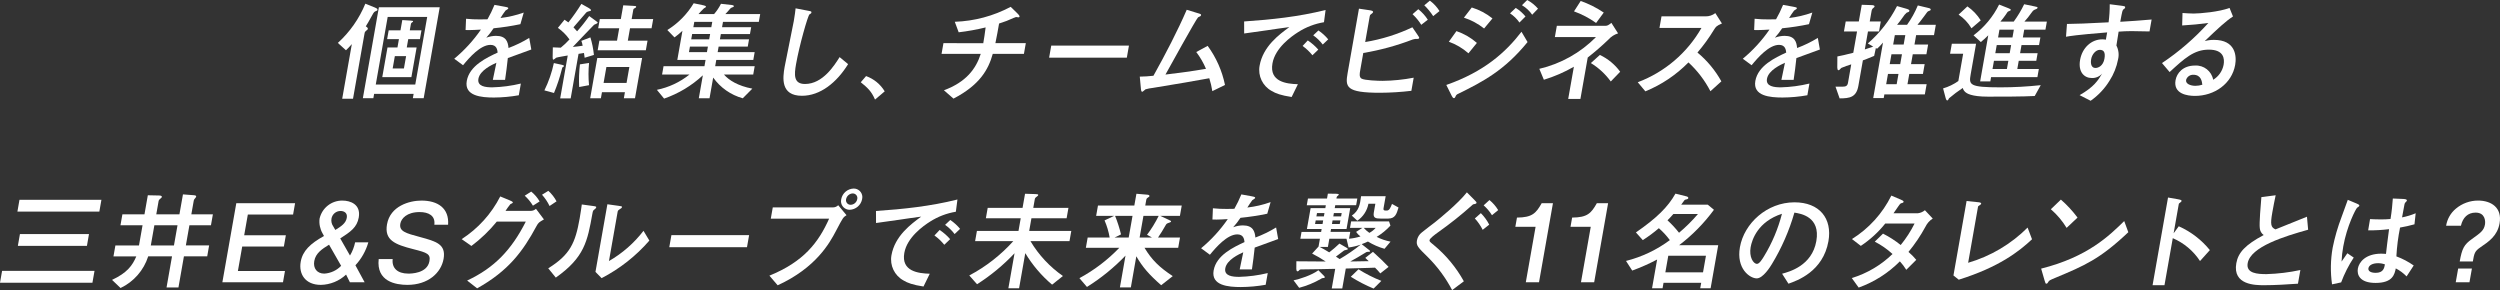 <?xml version="1.0" encoding="utf-8"?>
<!-- Generator: Adobe Illustrator 26.5.0, SVG Export Plug-In . SVG Version: 6.00 Build 0)  -->
<svg version="1.1" id="レイヤー_1" xmlns="http://www.w3.org/2000/svg" xmlns:xlink="http://www.w3.org/1999/xlink" x="0px"
	 y="0px" width="914.528px" height="106.113px" viewBox="0 0 914.528 106.113"
	 style="enable-background:new 0 0 914.528 106.113;" xml:space="preserve">
<rect x="0" y="0" width="914.528" height="106.113" fill="#333333" stroke="none"/>
<style type="text/css">
	.st0{fill:#FFFFFF;}
</style>
<g>
	<g id="グループ_5243">
		<path id="パス_7925" class="st0" d="M128.705,16.135c-0.948,1.105-1.618,1.743-2.148,2.258
			l-2.968-2.694C127.966,11.722,131.402,6.819,133.647,1.348l3.549,1.43
			c0.258,0.116,0.971,0.353,0.885,0.832c-0.05,0.277-0.129,0.277-0.9,0.594
			c-0.386,0.155-0.842,0.951-1.552,2.3c-0.872,1.581-0.938,1.7-1.822,3.13
			c0.251,0.158,0.825,0.475,0.743,0.951c-0.036,0.2-0.125,0.277-0.769,0.792
			c-0.259,0.218-0.416,0.534-0.432,0.872l-4.209,23.863h-3.958L128.705,16.135z
			 M136.579,35.914h-3.84l5.863-33.255h22.255l-5.867,33.255h-3.958l0.281-1.585
			h-14.456L136.579,35.914z M137.46,30.914h14.453l4.361-24.729h-14.453
			L137.46,30.914z M148.8,17.358h3.605l-1.915,10.867h-10.653l1.915-10.862h3.645
			L145.935,14.309h-4.319l0.568-3.209h4.315l0.664-3.76l3.093,0.195
			c0.667,0.04,0.895,0.083,0.845,0.36c-0.013,0.076-0.02,0.116-0.456,0.353
			c-0.209,0.164-0.338,0.408-0.357,0.673l-0.386,2.182h4.275l-0.565,3.209h-4.274
			L148.8,17.358z M147.757,25.052l0.8-4.516h-4.118L143.639,25.052H147.757z"/>
		<path id="パス_7926" class="st0" d="M194.357,18.113c-1.35,0.479-7.362,2.7-8.59,3.133
			c-0.3,2.615-0.594,5.391-1.007,7.966h-4.477
			c1.106-5.15,1.129-5.269,1.3-6.259c-1.552,0.713-6.025,2.734-6.576,5.863
			c-0.505,2.856,2.73,3.133,5.068,3.133c3.526-0.091,7.031-0.556,10.459-1.387
			l-0.75,4.282c-3.004,0.534-6.049,0.812-9.1,0.832
			c-4.513,0-10.914-0.515-9.937-6.065c0.994-5.629,7.322-8.521,11.294-10.383
			c-0.109-0.951-0.3-2.816-2.631-2.816c-3.641,0-7.7,4.6-10.023,7.451
			l-3.225-2.377c3.731-3.088,7.016-6.677,9.763-10.666
			c-0.522,0.043-3.764,0.238-5.612,0.162l0.175-4.123
			c1.694,0.177,3.397,0.257,5.1,0.238c0.99,0,1.109,0,2.74-0.043
			c0.968-1.698,1.822-3.458,2.556-5.27L184.605,2.457
			c1.383,0.238,1.357,0.4,1.321,0.594c-0.036,0.194-0.125,0.277-1.017,0.832
			c-0.653,0.867-1.261,1.769-1.819,2.7c2.9-0.335,5.751-1.001,8.5-1.984
			l-1.222,4.245c-3.24,0.678-6.514,1.179-9.808,1.5
			c-0.8,1.215-1.691,2.369-2.664,3.45c1.136-0.441,2.343-0.671,3.562-0.677
			c3.681,0,4.368,2.182,4.563,4.444c2.638-0.987,5.176-2.222,7.58-3.688
			L194.357,18.113z"/>
		<path id="パス_7927" class="st0" d="M205.201,23.626c0.914,0.2,1.139,0.277,1.083,0.594
			c-0.03,0.162-0.2,0.238-0.462,0.357c-0.129,0.079-0.172,0.317-0.284,0.713
			c-0.737,2.977-1.7,5.892-2.882,8.722l-3.513-0.951
			c1.563-3.174,2.726-6.53,3.463-9.99L205.201,23.626z M208.763,35.99h-3.841
			l2.765-15.692c-0.819,0.155-3.869,0.634-4.265,0.829
			c-0.287,0.295-0.623,0.537-0.994,0.716c-0.241,0-0.254-0.594-0.261-0.99
			l0.066-3.529c1.215,0.079,2.281,0.079,2.909,0.119
			c1.136-0.923,2.201-1.931,3.186-3.014c-1.166-1.641-2.6-3.075-4.242-4.239
			l2.426-2.972c0.258,0.119,1.192,0.868,1.406,0.987
			c1.717-2.164,3.306-4.426,4.761-6.774l2.559,1.423c0.469,0.277,1,0.6,0.948,0.914
			c-0.036,0.2-0.122,0.238-0.9,0.4c-0.459,0.092-0.863,0.363-1.122,0.753
			c-1.242,1.383-3.149,3.684-4.384,5.067c0.2,0.241,1.122,1.271,1.327,1.469
			c1.594-1.767,3.074-3.634,4.43-5.589l2.278,1.664
			c0.736,0.555,0.848,0.594,0.806,0.832c-0.042,0.238-1.126,0.555-1.314,0.716
			c-0.512,0.436-6.507,6.817-7.762,8.085c1.406-0.119,2.053-0.2,3.6-0.436
			c-0.098-0.61-0.258-1.209-0.479-1.786l3.315-1.264
			c0.634,2.093,1.064,4.243,1.283,6.419l-3.391,1.03
			c-0.066-0.512-0.168-1.264-0.244-1.743c-0.324,0.04-1.71,0.277-1.994,0.317
			L208.763,35.99z M215.482,23.032c-0.264,2.703-0.267,5.425-0.01,8.128
			l-3.605,0.673c-0.138-2.765-0.046-5.536,0.274-8.286L215.482,23.032z
			 M228.602,33.732h-8.4l-0.39,2.219h-3.918l2.6-14.744h16.393l-2.6,14.744
			h-4.075L228.602,33.732z M227.991,1.943l3.648,0.2
			c0.782,0.036,1.139,0.036,1.076,0.4c-0.033,0.2-0.3,0.353-0.69,0.555
			c-0.186,0.072-0.32,0.236-0.353,0.432L231.061,6.98h7.88l-0.594,3.368h-7.88
			l-0.8,4.52h7.207l-0.62,3.53h-17.62l0.624-3.526h6.454l0.8-4.52h-7.69
			l0.6-3.375h7.68L227.991,1.943z M230.229,24.498H221.829l-1.027,5.83h8.4
			L230.229,24.498z"/>
		<path id="パス_7928" class="st0" d="M249.648,11.259c-0.915,0.874-1.89,1.682-2.918,2.42
			l-2.615-2.7c3.947-2.448,7.253-5.803,9.643-9.786l3.592,0.749
			c0.492,0.119,0.947,0.238,0.891,0.558c-0.026,0.158-0.294,0.317-0.733,0.555
			c-0.703,0.661-1.368,1.362-1.991,2.1h5.7
			c0.993-1.147,1.841-2.412,2.524-3.767l3.886,0.436c0.578,0.079,0.875,0.2,0.819,0.515
			c-0.03,0.162-0.287,0.281-0.878,0.479C267.352,2.936,267.162,3.096,267.01,3.29
			c-0.753,0.914-1.288,1.469-1.677,1.865h12.753L277.581,8.007H264.474l-0.34,1.945
			h10.654l-0.442,2.5h-10.654l-0.34,1.941h10.65l-0.465,2.654h-10.654l-0.357,2.024
			h13.539l-0.5,2.852h-13.544l-0.4,2.3h14.453l-0.538,3.054h-10.695
			c1.773,2.06,5.127,4.163,10.376,5.15l-3.508,3.526
			c-4.366-1.211-8.185-3.883-10.819-7.57l-1.337,7.57h-3.923l1.479-8.4
			c-4.082,3.792-8.909,6.693-14.173,8.519l-2.641-3.212
			c4.359-0.887,8.444-2.802,11.914-5.586h-10.016l0.538-3.054h14.966l0.406-2.3
			h-10.334L249.648,11.259z M258.965,17.046h-6.577l-0.357,2.024h6.578L258.965,17.046
			z M259.774,12.446h-6.577l-0.34,1.941h6.573L259.774,12.446z M260.556,8.002h-6.573
			l-0.344,1.95h6.57L260.556,8.002z"/>
		<path id="パス_7929" class="st0" d="M310.245,23.464c-4.2,6.781-10.2,11.575-16.887,11.575
			c-7.88,0-7.035-6.58-6.329-10.581c0.42-2.38,2.876-14.074,3.345-16.73
			c0.307-1.743,0.584-3.764,0.664-4.678l4.747,0.916
			c0.845,0.155,1.113,0.195,1.037,0.631c-0.023,0.123-0.084,0.235-0.175,0.32
			c-0.1,0.119-0.482,0.277-0.538,0.353c-0.6,0.479-3.717,11.416-4.9,18.154
			c-0.687,3.886-0.971,7.3,3.268,7.3c6.494,0,10.736-6.778,12.661-9.832
			L310.245,23.464z"/>
		<path id="パス_7930" class="st0" d="M316.818,27.829c2.848,1.022,5.255,2.995,6.817,5.586
			l-3.542,3.014c-1.347-3.13-2.826-4.4-5.216-6.339L316.818,27.829z"/>
		<path id="パス_7931" class="st0" d="M359.69,15.815c0.35-1.981,0.565-3.447,0.862-5.784
			c-3.246,0.798-6.538,1.393-9.858,1.783l-1.42-3.846
			C356.417,7.726,363.41,5.856,369.72,2.5l2.364,2.3
			c0.34,0.317,0.944,0.951,0.885,1.268c0,0.04-0.086,0.277-0.442,0.277
			c-0.158,0-0.73-0.119-0.852-0.119c-0.29,0.085-0.573,0.191-0.848,0.317
			c-1.734,0.811-3.522,1.499-5.352,2.06c-0.432,2.46-0.822,4.678-1.344,7.174
			h11.126l-0.693,3.925h-11.4C361.546,25.529,358.341,31.118,348.796,36.074l-3.5-3.05
			c8.045-2.975,11.7-7.771,13.473-13.321h-14.338l0.693-3.925L359.69,15.815z"/>
		<path id="パス_7932" class="st0" d="M412.984,16.689l-0.776,4.4h-28.428l0.776-4.4H412.984z"
			/>
		<path id="パス_7933" class="st0" d="M437.725,4.679c1.5,0.475,1.7,0.475,1.631,0.872
			c-0.039,0.137-0.116,0.261-0.221,0.357C439,5.987,438.359,6.265,438.263,6.344
			c-0.591,0.436-10.994,19.224-11.925,20.931c4.975-0.594,9.554-1.192,14.823-2.1
			c-0.923-2.187-2.116-4.251-3.552-6.141l4.163-2.261
			c3.125,4.254,5.29,9.136,6.345,14.308l-4.635,2.261
			c-0.243-1.6-0.613-3.178-1.109-4.718c-7.854,1.426-9.115,1.624-20.617,3.526
			c-0.913,0.095-1.817,0.268-2.7,0.518c-0.172,0.076-0.99,0.911-1.228,0.911
			c-0.317,0-0.446-0.634-0.459-0.994l-0.426-4.556c1.671-0.022,3.34-0.128,5-0.317
			c4.341-7.771,8.894-16.53,12.176-24.14L437.725,4.679z"/>
		<path id="パス_7934" class="st0" d="M484.327,8.126c-3.353,0.555-6.559,1.782-9.425,3.608
			c-2.45,1.548-8.419,5.748-9.422,11.456c-1.2,6.781,5.17,7.491,9.31,7.613
			l-2.294,4.678c-3.932-0.6-5.827-1.311-7.326-2.219
			c-3.291-1.803-5.062-5.507-4.4-9.2c1.251-7.1,7.157-11.416,10.888-14.153
			c-1.288,0.122-6.946,0.99-8.082,1.149c-2.889,0.439-5.358,0.756-8.445,1.189
			l-0.016-4.4c9.9-0.677,19.861-1.7,29.8-4.2L484.327,8.126z
			 M480.095,20.216c-1.036-1.295-2.245-2.441-3.592-3.407l1.9-2.02
			c1.426,0.946,2.718,2.078,3.843,3.367L480.095,20.216z M483.878,16.294
			c-0.983-1.295-2.158-2.432-3.486-3.371l1.9-1.783
			c1.344,0.907,2.55,2.002,3.582,3.252L483.878,16.294z"/>
		<path id="パス_7935" class="st0" d="M518.431,12.567c0.7,0.987,0.749,1.146,0.713,1.347
			c-0.04,0.234-0.373,0.314-0.531,0.314c-0.599-0.057-1.204,0.011-1.776,0.2
			c-5.865,2.254-11.942,3.914-18.138,4.955l-1.132,6.421
			c-0.188,1.073-0.419,2.38,0.472,2.935c1.07,0.673,6.111,0.832,7.735,0.832
			c3.816-0.046,7.62-0.432,11.367-1.152l-0.845,4.8
			c-3.813,0.456-7.649,0.694-11.489,0.713c-12.476,0-12.73-2.136-11.832-7.21
			l4.145-23.555l3.78,0.558c0.852,0.119,1.456,0.277,1.38,0.713
			c-0.043,0.238-0.36,0.475-0.773,0.792c-0.258,0.149-0.423,0.416-0.442,0.713
			l-1.664,9.435c5.976-0.992,11.786-2.807,17.263-5.394L518.431,12.567z
			 M519.917,9.077c-0.893-1.427-1.966-2.733-3.192-3.886l2.1-1.826
			c1.366,1.081,2.543,2.38,3.483,3.846L519.917,9.077z M524.278,5.904
			c-0.928-1.444-2.021-2.775-3.258-3.965l2.04-1.7
			c1.406,1.034,2.603,2.326,3.526,3.807L524.278,5.904z"/>
		<path id="パス_7936" class="st0" d="M529.074,31.077c13.843-4.837,21.75-11.971,27.5-19.458
			l2.228,3.764c-8.491,10.426-16.375,14.506-25.4,18.947
			c-0.458,0.162-0.814,0.528-0.964,0.99c-0.076,0.2-0.261,0.594-0.581,0.594
			c-0.353,0-0.677-0.634-0.769-0.792L529.074,31.077z M537.174,19.502
			c-2.099-1.856-4.533-3.294-7.171-4.239l2.783-3.886
			c2.749,0.943,5.288,2.411,7.478,4.322L537.174,19.502z M542.895,10.426
			c-2.201-1.754-4.701-3.097-7.379-3.964l2.875-3.724c2.753,0.843,5.322,2.201,7.57,4
			L542.895,10.426z M555.83,8.244c-0.924-1.332-2.094-2.475-3.447-3.367l2.1-1.984
			c1.349,0.844,2.552,1.902,3.562,3.133L555.83,8.244z M560.488,5.392
			c-0.977-1.421-2.252-2.612-3.737-3.49L558.668,0.001
			c1.499,0.808,2.839,1.882,3.955,3.169L560.488,5.392z"/>
		<path id="パス_7937" class="st0" d="M575.742,24.416c-3.469,1.993-7.151,3.59-10.977,4.761
			l-1.667-4c7.869-1.842,15.057-5.87,20.736-11.62h-15.048L569.512,9.434h17.857
			c0.594,0,1.073-0.238,2.09-1.07L591.909,12.21
			c-1.34,0.409-2.544,1.176-3.48,2.219c-2.426,2.335-4.971,4.544-7.623,6.619
			l-2.672,15.144h-4.47L575.742,24.416z M583.87,8.404
			c-2.486-1.78-5.205-3.207-8.082-4.242L578.234,0.355
			c2.98,1.052,5.816,2.477,8.438,4.242L583.87,8.404z M589.241,29.81
			c-1.956-2.708-4.433-4.999-7.286-6.738l3.3-2.975
			c2.951,1.394,5.505,3.507,7.428,6.144L589.241,29.81z"/>
		<path id="パス_7938" class="st0" d="M625.693,33.375c-2.042-3.957-4.763-7.525-8.039-10.541
			c-4.48,4.562-9.844,8.163-15.764,10.581l-2.78-3.328
			c9.846-3.699,18.088-10.725,23.3-19.861h-15.36l0.746-4.239h16.075
			c1.306,0.031,2.582-0.389,3.615-1.189l2.417,3.8
			c-1.961,0.792-2.275,1.228-2.945,2.337c-1.773,2.922-3.784,5.694-6.012,8.286
			c3.547,2.938,6.514,6.513,8.749,10.541L625.693,33.375z"/>
		<path id="パス_7939" class="st0" d="M665.731,18.113c-1.35,0.479-7.362,2.7-8.59,3.133
			c-0.3,2.615-0.594,5.391-1.007,7.966h-4.477
			c1.106-5.15,1.129-5.269,1.3-6.259c-1.552,0.713-6.025,2.734-6.576,5.863
			c-0.505,2.856,2.73,3.133,5.068,3.133c3.527-0.092,7.033-0.556,10.462-1.387
			l-0.753,4.279c-3.004,0.534-6.049,0.812-9.1,0.832
			c-4.513,0-10.914-0.515-9.937-6.065c0.994-5.629,7.322-8.521,11.294-10.383
			c-0.109-0.951-0.3-2.816-2.631-2.816c-3.641,0-7.7,4.6-10.023,7.451
			l-3.225-2.377c3.729-3.087,7.013-6.676,9.759-10.663
			c-0.522,0.043-3.764,0.238-5.612,0.162l0.175-4.123
			c1.694,0.177,3.397,0.257,5.1,0.238c0.99,0,1.109,0,2.74-0.043
			c0.971-1.698,1.828-3.458,2.565-5.27L655.984,2.457
			c1.383,0.238,1.357,0.4,1.321,0.594c-0.036,0.194-0.125,0.277-1.017,0.832
			c-0.653,0.867-1.261,1.769-1.819,2.7c2.9-0.335,5.751-1.001,8.5-1.984
			l-1.222,4.245c-3.24,0.678-6.514,1.179-9.808,1.5
			c-0.8,1.215-1.691,2.369-2.664,3.45c1.136-0.441,2.343-0.671,3.562-0.677
			c3.681,0,4.368,2.182,4.563,4.444c2.638-0.986,5.176-2.221,7.58-3.688
			L665.731,18.113z"/>
		<path id="パス_7940" class="st0" d="M683.266,15.898c4.411-3.828,8.039-8.473,10.686-13.679
			L697.686,3.289c0.112,0.04,0.858,0.277,0.789,0.677
			c-0.069,0.4-0.4,0.472-0.99,0.67c-0.549,0.481-1.021,1.043-1.4,1.667
			c-0.8,1.146-1.5,2.02-2.11,2.773h3.645c1.582-2.204,2.904-4.583,3.939-7.09
			l3.648,0.872c0.644,0.158,1.139,0.277,1.066,0.673
			c-0.049,0.277-0.261,0.357-0.848,0.558c-0.3,0.116-0.452,0.314-1.611,1.941
			c-1.142,1.542-1.852,2.417-2.4,3.05h6.731l-0.664,3.767h-6.537l-0.607,3.447
			h4.992l-0.627,3.569h-4.992l-0.637,3.605h4.993l-0.631,3.569h-4.992l-0.664,3.767
			h7.009l-0.657,3.724h-14.804l-0.238,1.35h-3.843l3.579-20.3
			c-0.669,0.807-1.398,1.563-2.179,2.261l-0.429-0.277l-0.627,2.892
			c-2.436,1.03-3.45,1.39-4.127,1.624l-1.644,9.313
			c-0.733,4.166-3.107,4.6-6.867,4.6l-1.5-4.279h2.532
			c1.311,0,1.839-0.32,2.037-1.43l1.185-6.738
			c-1.238,0.361-2.452,0.799-3.635,1.311c-0.139,0.119-0.588,0.634-0.716,0.713
			c-0.096,0.077-0.216,0.119-0.34,0.119c-0.356,0-0.4-0.637-0.413-1.033l0.033-4
			c1.433-0.274,2.915-0.591,5.82-1.344l1.377-7.808h-4.79l0.644-3.648h4.79
			l1.076-6.1l3.622,0.119c0.277,0,1.142,0.04,1.056,0.515
			c-0.033,0.2-0.129,0.277-0.733,0.789c-0.229,0.298-0.361,0.658-0.38,1.033
			l-0.644,3.648h4.038l-0.64,3.648h-4.041l-1.159,6.58
			c1.509-0.479,2.146-0.716,3.074-1.03L683.266,15.898z M694.487,27.037h-3.839
			l-0.664,3.767h3.839L694.487,27.037z M695.118,23.468l0.637-3.605h-3.843
			l-0.634,3.605H695.118z M696.382,16.294l0.607-3.447h-3.839l-0.607,3.447H696.382z"/>
		<path id="パス_7941" class="st0" d="M720.896,27.192c-0.68,3.846-0.565,4.761,10.921,4.761
			c4.913-0.005,9.823-0.272,14.708-0.8L744.325,35.118
			c-4.081,0.238-12.753,0.238-17.065,0.238c-6.141,0-7.831-1.188-8.438-1.783
			c-0.397-0.379-0.682-0.86-0.825-1.39c-1.746,1.154-3.422,2.412-5.018,3.767
			c-0.188,0.4-0.38,0.792-0.657,0.792c-0.353,0-0.571-0.792-0.591-0.911
			l-0.928-3.49c1.999-0.581,3.886-1.494,5.583-2.7l1.76-9.987h-4.79
			L714,16.009h8.867L720.896,27.192z M719.696,2.339
			c1.96,1.353,3.622,3.093,4.883,5.114l-3.4,2.9
			c-1.178-1.994-2.783-3.701-4.7-5L719.696,2.339z M736.655,7.892
			c1.46-1.994,2.736-4.116,3.81-6.342l3.82,0.789
			c1,0.2,1.106,0.238,1.063,0.475c-0.063,0.357-0.185,0.4-1.251,0.832
			c-0.307,0.158-0.5,0.36-1.027,1.109c-0.765,1.098-1.6,2.146-2.5,3.136h8.2
			l-0.525,2.971h-7.762l-0.5,2.852h6.413l-0.489,2.776h-6.411l-0.525,2.971h6.415
			l-0.489,2.773h-6.415l-0.531,3.014h7.88l-0.525,2.975h-16.95l-0.271,1.545
			h-3.724l2.968-16.847c-0.861,0.872-1.771,1.693-2.727,2.46l-2.658-2.46
			c3.959-2.964,7.163-6.82,9.352-11.255L734.627,2.973
			c0.852,0.36,0.961,0.4,0.914,0.673c-0.036,0.2-0.122,0.241-0.845,0.518
			c-0.307,0.158-0.314,0.195-1.014,1.264c-0.587,0.856-1.222,1.678-1.9,2.463
			L736.655,7.892z M734.681,22.237h-5.266l-0.532,3.014h5.262L734.681,22.237z
			 M735.691,16.493h-5.266l-0.522,2.971h5.266L735.691,16.493z M736.685,10.864h-5.269
			l-0.5,2.852h5.266L736.685,10.864z"/>
		<path id="パス_7942" class="st0" d="M775.784,2.062c1.512,0.2,1.7,0.241,1.611,0.756
			c-0.036,0.195-0.175,0.317-0.489,0.515c-0.492,0.317-0.518,0.475-1.291,4.635
			c3.843-0.234,7.6-0.472,11.472-0.832l-0.769,4.364
			c-1.38-0.043-5.761-0.119-6.632-0.119c-1.621,0-3.024,0.076-4.668,0.195
			l-0.815,5.074c0.801,1.551,1.02,3.337,0.617,5.035
			c-0.535,2.824-1.615,5.516-3.179,7.927c-1.774,2.857-4.109,5.325-6.864,7.253
			l-4.031-2.06c5.282-3.011,6.731-5.388,8.244-7.887
			c-0.949,1.081-2.335,1.678-3.773,1.624c-2.773,0-5.081-2.179-4.292-6.662
			c0.779-4.4,4.133-7.488,8.1-7.488c0.444,0,0.887,0.04,1.324,0.119
			l0.472-2.658c-11.33,0.914-13.7,1.347-15.051,1.588l0.35-4.678
			c3.81-0.04,6.639-0.158,15.229-0.594c0.292-2.194,0.431-4.406,0.416-6.619L775.784,2.062
			z M764.968,21.646c-0.1,0.594-0.449,3.212,1.611,3.212
			c0.951,0,2.78-0.713,3.249-3.371c0.446-2.535-0.38-3.252-1.723-3.252
			s-2.8,1.509-3.136,3.41"/>
		<path id="パス_7943" class="st0" d="M790.884,23.071c6.236-4.172,11.932-9.098,16.959-14.668
			c-4.09,0.515-5.338,0.634-9.584,0.911l0.129-4.559
			c1.1,0.083,2.975,0.2,4.084,0.2c2.258,0,9.369-0.6,13.116-2.063
			l1.264,3.133c-2.727,1.783-5.385,4.282-10.333,9
			c1.095-0.297,2.226-0.445,3.361-0.439c7.88,0,8.356,5.827,7.771,9.158
			c-1.212,6.857-7.547,11.337-14.711,11.337c-2.654,0-8-0.673-7.1-5.748
			c0.456-2.578,2.687-5.355,7.121-5.355c3.211-0.196,6.064,2.036,6.646,5.2
			c1.994-1.196,3.382-3.186,3.816-5.47c0.4-2.258,0.069-5.55-5.394-5.55
			s-8.924,3.212-14.358,8.2L790.884,23.071z M802.323,27.35
			c-1.194-0.039-2.267,0.722-2.625,1.862c-0.264,1.509,1.717,2.182,3.417,2.182
			c0.856-0.006,1.706-0.141,2.522-0.4c-0.142-1.185-0.423-3.645-3.315-3.645"/>
		<path id="パス_7944" class="st0" d="M33.813,103.417H0l0.763-4.322h33.812L33.813,103.417z
			 M36.339,77.417H6.365l0.759-4.322h29.976L36.339,77.417z M31.8,89.941H6.533
			l0.759-4.322h25.263L31.8,89.941z"/>
		<path id="パス_7945" class="st0" d="M50.845,89.782l1.3-7.372h-8.078l0.706-4h8.075
			l1.228-6.982l3.909,0.083c0.591,0,1.3,0.04,1.205,0.555
			c-0.033,0.195-0.172,0.317-0.733,0.792c-0.198,0.152-0.344,0.362-0.419,0.6
			l-0.871,4.951h8.471l1.288-7.3l4.14,0.314
			c0.267,0.043,0.776,0.083,0.7,0.518c-0.099,0.237-0.244,0.453-0.426,0.634
			c-0.22,0.203-0.376,0.466-0.449,0.756l-0.895,5.074h7.88l-0.706,4h-7.88
			l-1.3,7.372h8.511l-0.7,4h-8.519l-2,11.377H60.924l2-11.377h-8.709
			c-1.624,5.095-5.286,9.289-10.115,11.585l-3.12-2.975
			c5.437-2.535,7.448-5.193,8.881-8.6h-8.353l0.706-4L50.845,89.782z
			 M63.635,89.782l1.3-7.372h-8.468l-1.3,7.372H63.635z"/>
		<path id="パス_7946" class="st0" d="M107.947,74.325l-0.733,4.163H90.661l-1.334,7.57h15.243
			l-0.726,4.123H88.605l-1.581,8.957h17.222l-0.726,4.123H81.344l5.1-28.937
			L107.947,74.325z"/>
		<path id="パス_7947" class="st0" d="M133.39,103.262h-5.388l-1.4-2.816
			c-2.503,2.35-5.787,3.691-9.219,3.767c-5.741,0-8.161-4-7.379-8.445
			c0.7-4,3.513-6.656,8.514-9.432l-0.535-0.986
			c-0.922-1.623-1.3-3.498-1.08-5.352c0.873-3.927,4.393-6.695,8.415-6.619
			c2.694,0,6.784,1.271,5.919,6.184c-0.644,3.648-3.021,5.233-6.774,7.653
			l3.569,6.259c0.892-1.495,1.528-3.128,1.882-4.833h4.83
			c-0.893,3.133-2.513,6.011-4.728,8.4L133.39,103.262z M120.372,89.509
			c-2.493,1.548-4.893,3.05-5.411,5.982c-0.469,2.658,1.01,4.6,3.665,4.6
			c2.34-0.141,4.541-1.16,6.164-2.852L120.372,89.509z M122.666,84.118
			c2.179-1.347,3.836-2.417,4.193-4.44c0.34-1.945-1.185-2.5-2.255-2.5
			c-1.659-0.018-3.081,1.179-3.348,2.816c-0.163,0.988,0.071,2,0.65,2.816
			L122.666,84.118z"/>
		<path id="パス_7948" class="st0" d="M143.644,94.778c-0.366,3.212,1.677,5.309,5.718,5.309
			c0.872,0,6.93,0,7.732-4.553c0.462-2.618-0.8-3.093-5.807-4.364
			c-6.9-1.743-10.733-3.331-9.713-9.115c1.182-6.7,8.181-8.679,12.615-8.679
			c5.943,0,10.162,2.77,9.729,8.838h-5.032c0.432-3.328-2.113-4.638-5.4-4.638
			c-4.671,0-6.715,2.38-7.042,4.242c-0.5,2.816,1.954,3.49,7.289,4.912
			c5.817,1.588,9.485,2.578,8.534,7.973c-0.895,5.071-5.6,9.508-13.242,9.508
			c-4.275,0-11.423-1.228-10.492-9.432L143.644,94.778z"/>
		<path id="パス_7949" class="st0" d="M194.025,77.139c0.752,0.031,1.486-0.24,2.037-0.753
			l2.915,3.882c-1.8,1.033-2.024,1.152-2.73,2.456
			c-4.949,9.2-10.251,16.372-21.71,22.756l-3.655-2.856
			c9.968-4.637,16.243-11.253,21.463-21.564h-10.61
			c-2.722,3.341-5.843,6.335-9.293,8.917l-3.562-2.5
			C174.885,83.611,179.757,78.221,183,71.858l3.358,1.387
			c0.409,0.158,1.288,0.555,1.248,0.8c-0.04,0.245-0.347,0.4-0.9,0.634
			c-0.639,0.785-1.234,1.605-1.783,2.456L194.025,77.139z M194.953,75.239
			c-0.818-1.355-1.828-2.584-3-3.648l2.364-1.509
			c1.245,0.999,2.292,2.223,3.087,3.608L194.953,75.239z M201.034,75.358
			c-0.719-1.499-1.648-2.887-2.76-4.123l2.308-1.429
			c1.222,1.094,2.241,2.396,3.008,3.846L201.034,75.358z"/>
		<path id="パス_7950" class="st0" d="M200.553,98.149c7.963-4.955,9.9-9.194,11.5-18.273
			c0.426-2.42,0.6-3.882,0.776-5.078l4.1,0.558
			c1.238,0.158,1.215,0.277,1.175,0.518c-0.114,0.298-0.326,0.548-0.6,0.71
			c-0.508,0.4-0.594,0.436-0.8,1.588
			c-1.823,10.145-2.899,15.972-13.384,23.384L200.553,98.149z M222.187,74.722
			l3.978,0.555c1.238,0.158,1.4,0.158,1.337,0.515
			c-0.05,0.277-0.182,0.357-0.809,0.753c-0.667,0.439-0.7,0.634-0.759,0.951
			l-3.173,18c4.899-2.819,9.194-6.578,12.638-11.06l2.143,3.569
			c-4.901,5.647-10.83,10.313-17.471,13.749l-2.245-2.3L222.187,74.722z"/>
		<path id="パス_7951" class="st0" d="M274.036,86.018l-0.776,4.4h-28.428l0.776-4.4H274.036z"
			/>
		<path id="パス_7952" class="st0" d="M281.962,79.991l0.726-4.12h21.859
			c0.776,0.043,1.533-0.248,2.08-0.8l3.037,3.648
			c-1.245,0.8-1.245,0.8-3.807,5.668c-2.334,4.48-7.342,13.559-21.38,19.977
			l-3.021-3.526c12.492-5.078,17.92-12.053,21.849-20.852L281.962,79.991z
			 M307.729,72.857c0.423-2.191,2.3-3.801,4.53-3.886
			c1.734-0.034,3.168,1.344,3.202,3.079c0.005,0.272-0.025,0.543-0.089,0.807
			c-0.426,2.204-2.323,3.817-4.566,3.886c-1.74,0.007-3.157-1.398-3.164-3.138
			C307.641,73.353,307.67,73.102,307.729,72.857 M313.589,72.857
			c0.228-0.904-0.321-1.821-1.225-2.049c-0.138-0.035-0.28-0.052-0.422-0.051
			c-1.199,0.052-2.205,0.921-2.43,2.1c-0.209,0.904,0.354,1.807,1.259,2.017
			c0.13,0.03,0.262,0.045,0.395,0.043
			C312.357,74.883,313.364,74.027,313.589,72.857"/>
		<path id="パス_7953" class="st0" d="M349.66,77.456c-3.353,0.554-6.559,1.781-9.425,3.608
			c-2.453,1.545-8.422,5.748-9.425,11.456c-1.2,6.781,5.17,7.491,9.31,7.613
			l-2.291,4.678C333.897,104.211,332.002,103.5,330.5,102.589
			c-3.288-1.803-5.059-5.503-4.4-9.194c1.251-7.1,7.157-11.416,10.888-14.153
			c-1.288,0.119-6.946,0.99-8.082,1.149c-2.889,0.436-5.358,0.753-8.445,1.188
			l-0.017-4.4c9.9-0.673,19.861-1.7,29.8-4.2L349.66,77.456z
			 M345.428,89.546c-1.039-1.294-2.251-2.44-3.6-3.407l1.9-2.02
			c1.426,0.945,2.719,2.077,3.843,3.367L345.428,89.546z M349.208,85.624
			c-0.981-1.296-2.156-2.433-3.483-3.371L347.625,80.47
			c1.345,0.905,2.552,2,3.582,3.252L349.208,85.624z"/>
		<path id="パス_7954" class="st0" d="M373.394,79.836h-12.75l0.67-3.807h12.75l0.908-5.15
			l3.74,0.116c0.707,0.04,1.142,0.04,1.086,0.36
			c-0.033,0.195-0.129,0.277-0.858,0.832c-0.198,0.141-0.335,0.352-0.383,0.591
			l-0.571,3.252h12.866l-0.67,3.807h-12.87l-0.819,4.638h15.4l-0.657,3.724
			h-14.29c3.005,5.054,7.058,9.406,11.885,12.763l-3.962,3.169
			c-3.882-3.277-7.196-7.174-9.808-11.532l-2.265,12.842h-3.92l2.258-12.8
			c-4.088,4.33-8.695,8.138-13.717,11.337l-2.841-3.212
			c6.067-3.21,11.521-7.465,16.111-12.568h-13.975l0.657-3.724h15.207
			L373.394,79.836z"/>
		<path id="パス_7955" class="st0" d="M419.421,71.193c0.584,0.04,1.126,0.119,1.05,0.555
			c-0.043,0.241-0.168,0.277-0.66,0.594c-0.251,0.142-0.427,0.389-0.479,0.673
			l-0.383,2.179h13.344l-0.664,3.767h-7.207l3.146,1.466
			c0.769,0.36,0.842,0.4,0.809,0.6c-0.043,0.234-0.383,0.353-1.222,0.631
			c-0.249,0.087-0.46,0.256-0.6,0.479c-1.423,2.456-1.591,2.734-2.935,4.754
			h8.036l-0.664,3.767h-12.31c2.658,4.44,5.5,7.177,10.33,10.347l-4.232,3.331
			c-4.559-4-6.854-6.7-9.1-10.584l-2,11.377h-4l2.043-11.619
			c-4.205,4.39-8.942,8.239-14.1,11.456l-2.757-3.212
			c5.408-2.921,10.329-6.666,14.586-11.1h-12.232l0.664-3.767h8.036
			c-0.366-2.154-0.993-4.256-1.865-6.259l3.5-1.667h-6.57l0.664-3.767h13.3
			l0.763-4.315L419.421,71.193z M407.912,78.961
			c0.884,2.206,1.61,4.472,2.172,6.781l-2.344,1.146h5.15l1.4-7.927H407.912z
			 M418.285,78.961l-1.4,7.927h4.513L419.592,85.901
			c1.637-2.175,3.067-4.499,4.272-6.94H418.285z"/>
		<path id="パス_7956" class="st0" d="M467.569,87.442c-1.35,0.479-7.365,2.694-8.59,3.133
			c-0.3,2.615-0.594,5.391-1.007,7.966h-4.477
			c1.106-5.15,1.129-5.269,1.3-6.259c-1.548,0.713-6.022,2.734-6.576,5.863
			c-0.5,2.852,2.734,3.133,5.071,3.133c3.526-0.093,7.033-0.558,10.462-1.387
			l-0.756,4.279c-3.004,0.534-6.049,0.812-9.1,0.832
			c-4.513,0-10.918-0.515-9.937-6.065c0.99-5.629,7.323-8.521,11.294-10.383
			c-0.109-0.951-0.3-2.816-2.631-2.816c-3.645,0-7.7,4.6-10.026,7.451
			l-3.225-2.377c3.73-3.087,7.015-6.676,9.762-10.663
			c-0.525,0.04-3.764,0.238-5.612,0.158l0.172-4.12
			c1.696,0.177,3.401,0.257,5.107,0.238c0.99,0,1.109,0,2.74-0.043
			c0.965-1.699,1.818-3.459,2.552-5.269l3.721,0.673
			c1.383,0.238,1.357,0.4,1.321,0.594s-0.125,0.277-1.017,0.832
			c-0.654,0.868-1.262,1.769-1.822,2.7c2.902-0.335,5.757-1,8.508-1.984
			l-1.222,4.245c-3.24,0.678-6.514,1.18-9.808,1.505
			c-0.8,1.214-1.691,2.367-2.664,3.447c1.137-0.438,2.344-0.666,3.562-0.673
			c3.681,0,4.368,2.182,4.563,4.44c2.638-0.984,5.176-2.218,7.58-3.684
			L467.569,87.442z"/>
		<path id="パス_7957" class="st0" d="M473.195,102.549c2.129-0.4,6.712-1.9,9.085-3.691
			l2.017,2.027c0.274,0.234,0.337,0.353,0.294,0.591
			c-0.043,0.238-0.281,0.241-0.716,0.241c-0.234,0.036-0.454,0.131-0.64,0.277
			c-2.504,1.447-5.189,2.553-7.986,3.288L473.195,102.549z M508.639,82.529
			c-1.476,1.607-3.174,2.995-5.041,4.123c1.603,0.814,3.313,1.401,5.078,1.743
			l-2.205,2.615c-2.136-0.597-4.177-1.49-6.065-2.654
			c-0.75,0.357-1.517,0.674-2.3,0.951l2.71,2.139
			c0.274,0.238,0.39,0.277,0.36,0.439c-0.043,0.234-0.122,0.234-0.875,0.234
			c-0.328,0.024-0.641,0.15-0.895,0.36c-1.344,0.872-4.067,2.417-5.467,3.173
			c2.7-0.043,5.081-0.083,6.751-0.119c-0.574-0.555-0.848-0.8-1.258-1.192
			l2.809-2.222c2.053,1.826,4.388,4.087,5.718,5.51l-3.031,2.38
			c-0.601-0.738-1.244-1.439-1.928-2.1c-1.073,0.043-1.515,0.083-10.7,0.32
			l-1.288,7.293h-3.849l1.264-7.174h-0.512c-0.8,0-4.972,0.119-5.761,0.119
			c-1.4,0.04-5.045,0.079-5.8,0.079c-0.832,0-0.839,0.04-1.179,0.4
			c-0.111,0.187-0.31,0.306-0.528,0.314c-0.36,0-0.426-0.512-0.446-0.868
			l0.023-2.816c3.126,0,7.6,0.04,10.716,0.083
			c-1.586-1.074-3.241-2.043-4.955-2.9l2.357-2.578l0.5-2.852h-7.164l0.439-2.5
			h7.167l0.188-1.07h-5.385l1.344-7.613h5.385l0.188-1.07h-6.973l0.432-2.456
			h6.973L485.75,70.837l3,0.043c0.436,0,1.063,0.036,1,0.393
			c-0.188,0.204-0.393,0.391-0.614,0.558c-0.139,0.116-0.152,0.195-0.257,0.789
			h7.643l-0.432,2.456h-7.643l-0.188,1.07h5.662l-1.34,7.613h-5.665l-0.188,1.07
			h7.207l-0.439,2.5c1.42-0.129,2.822-0.409,4.183-0.835
			c-0.622-0.462-1.163-1.024-1.6-1.664l2.278-1.466h-4.513l0.419-2.384h13.856
			L508.639,82.529z M483.803,81.935l0.228-1.307h-2.734l-0.231,1.307H483.803z
			 M484.292,79.162l0.215-1.231h-2.734l-0.218,1.231H484.292z M492.638,90.654
			c0.251,0.162,0.459,0.32,0.423,0.515c-0.036,0.195-1.165,0.317-1.344,0.436
			c-0.858,0.6-2.153,1.667-3.011,2.261c0.466,0.277,1.06,0.713,1.344,0.911
			c2.709-1.578,5.298-3.353,7.748-5.309c-1.447,0.512-2.945,0.869-4.467,1.066
			l-0.779-3.209h-6.259l-0.531,3.011h-3.009c1.38,0.716,1.74,0.914,3.493,1.984
			c1.301-1.003,2.548-2.075,3.734-3.212L492.638,90.654z M490.099,81.935
			l0.231-1.307h-2.856l-0.228,1.307H490.099z M490.588,79.162l0.218-1.231h-2.856
			l-0.218,1.231L490.588,79.162z M502.483,105.562
			c-2.901-1.201-5.694-2.647-8.349-4.322l2.819-2.734
			c2.647,1.674,5.447,3.093,8.362,4.239L502.483,105.562z M511.592,75.912
			c-0.7,2.42-1.268,4.044-3.764,4.044h-2.813c-1.819,0-2.806-0.238-2.456-2.222
			l0.565-3.209h-2.532c-0.475,2.532-1.939,4.771-4.067,6.223l-2.01-1.868
			c2.575-1.826,2.984-3.925,3.387-7.1h8.99l-0.786,4.44
			c-0.1,0.555,0.139,0.792,0.611,0.792h0.677c0.868,0,1.363-1.228,1.813-2.417
			L511.592,75.912z M498.873,83.361c0.608,0.689,1.297,1.303,2.053,1.826
			c0.872-0.463,1.651-1.082,2.3-1.826H498.873z"/>
		<path id="パス_7958" class="st0" d="M531.207,106.115c-2.336-4.462-5.342-8.539-8.914-12.09
			c-3.648-3.565-4.288-4.2-3.948-6.144c0.225-1.136,0.855-2.151,1.773-2.856
			c0.657-0.591,4.074-3.13,4.813-3.724c1.337-1.07,8.448-6.817,11.67-10.938
			l2.757,2.773c0.739,0.753,0.8,0.832,0.753,1.109
			c-0.026,0.158-0.215,0.317-0.621,0.4c-0.379-0.016-0.744,0.143-0.99,0.432
			c-3.938,3.527-8.076,6.824-12.394,9.874c-1.218,0.872-3.041,2.222-3.159,2.892
			c-0.083,0.475,0.092,0.594,1.578,1.822c4.455,3.686,8.176,8.177,10.97,13.239
			L531.207,106.115z M542.381,84.075c-0.753-1.517-1.719-2.919-2.869-4.163
			l2.2-1.941c1.234,1.233,2.267,2.652,3.06,4.206L542.381,84.075z
			 M545.781,78.727c-0.835-1.343-1.86-2.559-3.044-3.608l2.123-1.941
			c1.268,1.036,2.347,2.284,3.189,3.688L545.781,78.727z"/>
		<path id="パス_7959" class="st0" d="M562.988,103.259h-4.83l3.579-20.294h-7.408l0.594-3.371
			c5.589-0.04,6.973-1.585,9.046-5.272h4.117L562.988,103.259z"/>
		<path id="パス_7970" class="st0" d="M583.166,103.259h-4.83l3.579-20.294h-7.408l0.594-3.371
			c5.589-0.04,6.973-1.585,9.046-5.272h4.117L583.166,103.259z"/>
		<path id="パス_7961" class="st0" d="M594.812,95.451c5.792-1.461,11.241-4.046,16.035-7.61
			c-1.173-1.6-2.522-3.063-4.021-4.361c-1.854,1.589-3.818,3.047-5.877,4.361
			l-2.512-2.816c7.573-5.233,11.736-9.313,14.457-14.189l4.024,0.994
			c0.413,0.116,0.736,0.317,0.68,0.631c-0.046,0.277-0.231,0.4-1.01,0.555
			c-0.324,0.043-0.446,0.277-1.073,1.152l-0.522,0.713h9.739l2.248,1.862
			c-3.604,4.907-7.894,9.271-12.738,12.96h14.3l-2.776,15.738h-3.8l0.35-1.981
			h-13.78l-0.35,1.981H604.342l1.852-10.505c-2.941,1.553-5.984,2.904-9.109,4.044
			L594.812,95.451z M624.056,93.551H610.276l-1.07,6.065h13.78L624.056,93.551z
			 M612.134,78.291c-0.6,0.713-1.575,1.74-2.146,2.3
			c1.533,1.397,2.946,2.921,4.223,4.556c2.49-2.089,4.802-4.382,6.913-6.854
			L612.134,78.291z"/>
		<path id="パス_7962" class="st0" d="M651.916,100.13c2.618-0.71,10.921-2.9,12.516-11.931
			c1.578-8.957-5.744-10.069-8.019-10.422c-1.894,6.614-4.663,12.945-8.234,18.825
			c-0.555,0.914-3.216,5.233-5.556,5.233c-2.45,0-7.54-3.486-6.141-11.413
			c1.538-8.722,9.9-16.411,19.964-16.411c9.145,0,13.882,5.9,12.416,14.229
			c-1.958,11.1-11.456,14.427-14.622,15.54L651.916,100.13z M640.404,90.421
			c-0.621,3.526,0.944,6.1,2.324,6.1c0.875,0,1.872-1.628,2.6-2.816
			c2.931-4.815,5.132-10.039,6.53-15.5c-8.815,2.852-10.97,9.472-11.453,12.209"/>
		<path id="パス_7963" class="st0" d="M677.409,101.717c5.591-1.712,10.696-4.728,14.893-8.8
			c-1.951-1.788-4.133-3.307-6.487-4.516l3.011-2.935
			c2.298,1.157,4.468,2.552,6.474,4.163c1.976-2.42,3.676-5.054,5.068-7.851
			h-10.73c-2.534,3.169-5.546,5.924-8.927,8.168l-3.242-2.5
			c6.188-3.856,11.177-9.363,14.407-15.9l3.536,1.509
			c0.987,0.436,0.961,0.594,0.924,0.792c-0.046,0.281-0.347,0.4-0.631,0.436
			c-0.492,0.122-0.588,0.2-1.33,1.268c-0.591,0.875-1.116,1.624-1.7,2.456
			h8.945c0.934-0.118,1.814-0.503,2.535-1.109l2.866,3.054
			c-1.15,0.721-2.072,1.752-2.661,2.975c-1.772,3.271-3.856,6.364-6.223,9.234
			c1.034,0.879,1.99,1.847,2.856,2.892l-3.655,3.648
			c-0.681-1.103-1.466-2.139-2.344-3.093c-4.247,4.281-9.397,7.56-15.074,9.595
			L677.409,101.717z"/>
		<path id="パス_7964" class="st0" d="M719.399,73.533l3.853,0.4
			c0.931,0.083,1.552,0.158,1.476,0.6c-0.033,0.195-0.215,0.314-0.442,0.472
			c-0.617,0.36-0.67,0.436-0.72,0.713l-3.6,20.416
			c8.217-2.399,15.698-6.831,21.75-12.885l1.621,4.282
			c-4.787,4.48-12.09,10.188-26.8,14.787l-1.945-1.545L719.399,73.533z"/>
		<path id="パス_7965" class="st0" d="M778.56,84.946
			c-10.413,9.874-16.1,12.248-26.613,16.649
			c-2.093,0.872-2.318,0.99-2.641,1.505c-0.228,0.4-0.4,0.677-0.713,0.677
			c-0.313,0-0.37-0.158-0.69-1.268l-1.231-4.242
			c17.032-4.282,24.886-12.014,30.389-17.4L778.56,84.946z M755.992,83.361
			c-1.56-2.556-3.506-4.855-5.768-6.817l3.674-3.529
			c2.256,1.971,4.295,4.177,6.084,6.58L755.992,83.361z"/>
		<path id="パス_7966" class="st0" d="M797.018,82.772c4.424,1.97,8.321,4.958,11.373,8.719
			l-3.6,4c-2.425-3.71-5.893-6.62-9.967-8.366l-3.034,17.2h-4.355l5.655-32.07
			l3.453,0.6c1.159,0.2,1.565,0.357,1.509,0.673
			c-0.085,0.219-0.244,0.401-0.449,0.515c-0.545,0.4-0.551,0.436-0.591,0.673
			l-1.876,10.626L797.018,82.772z"/>
		<path id="パス_7967" class="st0" d="M840.62,103.777c-4.127,0.277-8.293,0.555-12.37,0.555
			c-3.126,0-11.6,0-10.181-8.049c0.69-3.922,3.325-6.738,10.01-10.3
			c-0.822-0.58-1.343-1.497-1.42-2.5c-0.254-1.707,0.37-8.838,0.581-11.377
			l5.226-0.677c-0.436,2.024-0.819,3.965-1.231,6.3
			c-0.779,4.444-0.522,5.434,1.169,6.183c1.624-0.673,9.713-3.882,11.509-4.635
			l0.429,4.757c-8.66,2.417-21.056,6.22-22.116,12.245
			c-0.664,3.767,3.648,4,6.857,4c4.177-0.119,8.335-0.623,12.42-1.505
			L840.62,103.777z"/>
		<path id="パス_7968" class="st0" d="M853.086,104.015c-0.633-4.451-0.556-8.973,0.228-13.4
			c0.768-3.809,1.85-7.548,3.235-11.179c0.307-0.829,2.212-6.025,2.3-6.339
			l3.209,1.347c1.033,0.436,1.037,0.631,1,0.832
			c-0.037,0.201-0.35,0.4-0.8,0.716c-0.459,0.353-3.744,6.656-5.074,14.186
			c-0.335,1.82-0.54,3.661-0.614,5.51c0.274-0.436,1.793-2.535,2.12-3.05
			l2.334,1.585c-1.872,2.843-3.419,5.887-4.609,9.076L853.086,104.015z
			 M880.362,101.115c-1.15-1.186-2.485-2.177-3.952-2.935
			c-0.466,2.179-1.1,5.315-7.4,5.315c-5.82,0-6.873-3.017-6.474-5.272
			c0.406-2.3,2.78-5.434,8.6-5.434c0.563-0.003,1.127,0.025,1.687,0.083
			c0.241-2.261,0.555-4.718,1.122-9.039c-2.536,0.31-5.089,0.456-7.643,0.436
			l0.687-4.123c0.707,0.04,2.4,0.119,3.863,0.119
			c1.211,0.011,2.422-0.041,3.628-0.155c0.492-3.014,0.667-5.114,0.845-7.494
			l3.734,0.158c0.469,0.043,1.5,0.043,1.4,0.6
			c-0.036,0.195-0.036,0.195-0.459,0.591c-0.241,0.232-0.393,0.542-0.429,0.875
			c-0.125,0.713-0.855,4.6-0.868,4.678c1.708-0.328,3.376-0.833,4.978-1.509
			l-0.436,4.044c-1.737,0.489-3.5,0.885-5.279,1.188
			c-0.703,3.476-1.153,6.999-1.344,10.541c2.249,0.832,4.381,1.953,6.342,3.334
			L880.362,101.115z M869.893,96.283c-1.981,0-3.3,0.756-3.493,1.826
			c-0.281,1.585,2.04,1.7,2.631,1.7c2.852,0,3.163-1.786,3.4-3.093
			c-0.812-0.294-1.671-0.442-2.535-0.436"/>
		<path id="パス_7969" class="st0" d="M894.819,82.565c0.396-2.454,1.673-4.679,3.592-6.259
			c2.277-1.903,5.153-2.942,8.121-2.935c4.714,0,8.861,2.539,7.841,8.326
			c-0.8,4.516-3.774,6.58-7.058,8.8c-2.07,1.426-2.209,2.222-2.724,5.153
			h-4.8c0.839-4.757,1.608-6.183,4.457-8.207
			c3.219-2.3,4.394-3.13,4.777-5.309c0.238-1.35,0.017-4.361-3.43-4.361
			c-2.849,0-4.675,1.822-5.358,4.794L894.819,82.565z M898.335,103.258l0.891-5.031
			h5.025l-0.891,5.031H898.335z"/>
	</g>
</g>
</svg>
